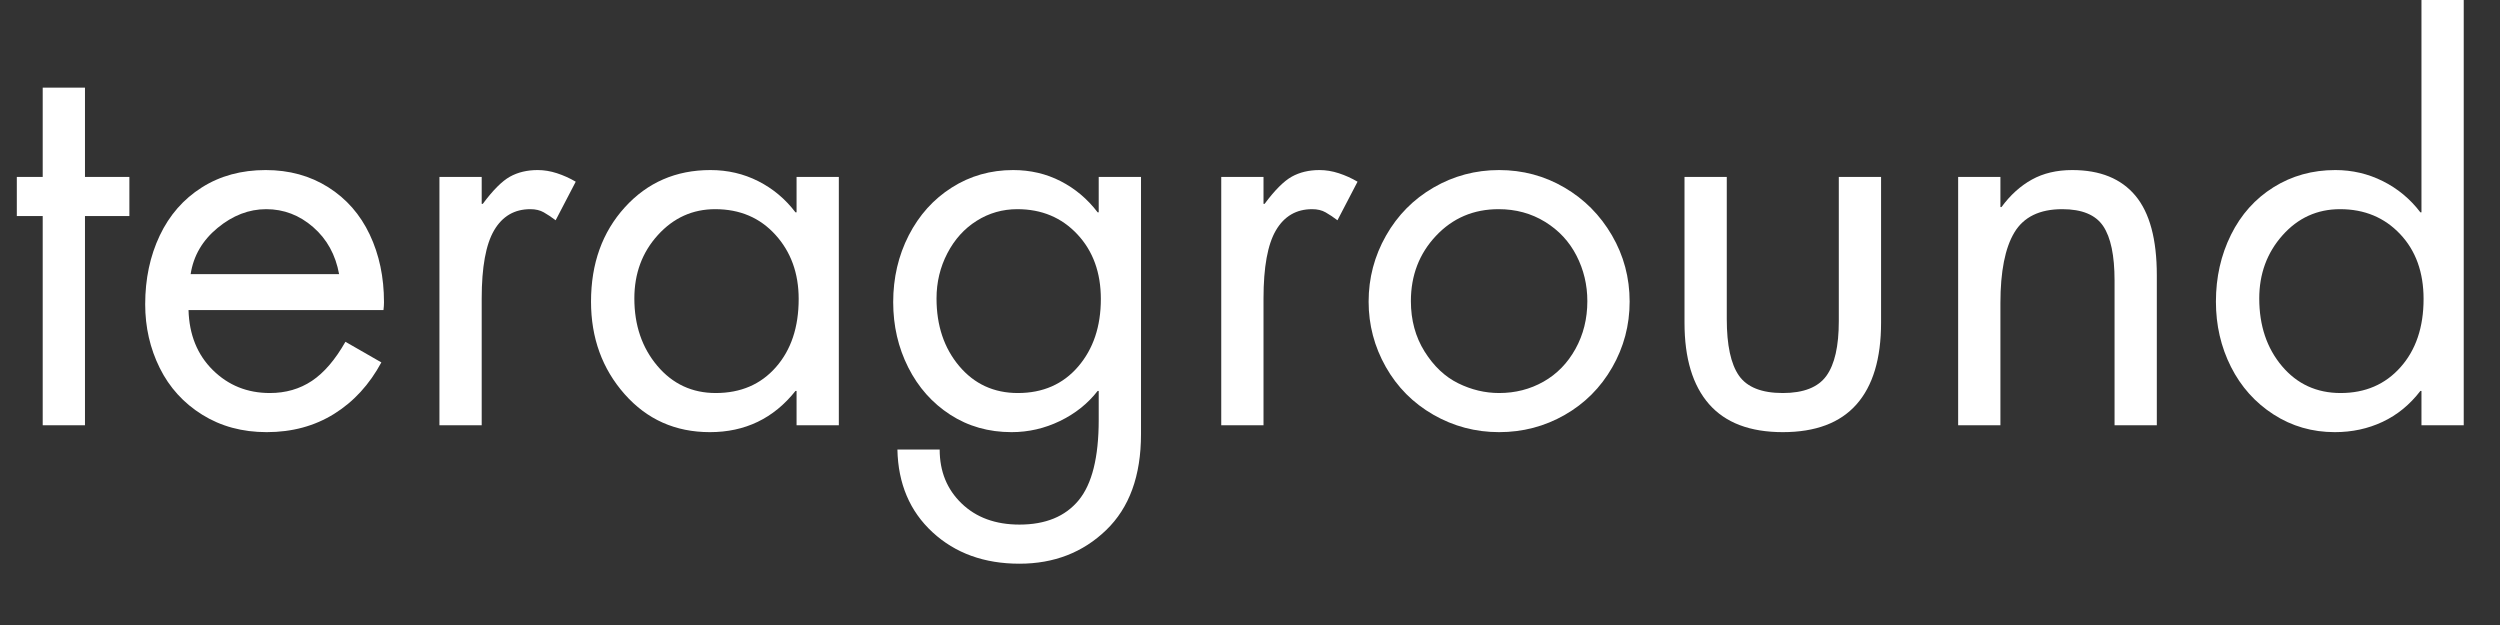 <svg version="1.0" preserveAspectRatio="xMidYMid meet" height="500" viewBox="0 0 1500 375" zoomAndPan="magnify" width="2000" xmlns:xlink="http://www.w3.org/1999/xlink" xmlns="http://www.w3.org/2000/svg"><rect x="0" y="0" width="1500" height="375" fill="#333333" stroke="none"/><defs><g></g><clipPath id="11b0378827"><path clip-rule="nonzero" d="M 1329 0 L 1479 0 L 1479 260 L 1329 260 Z M 1329 0"></path></clipPath><clipPath id="262d5a0cc9"><rect height="341" y="0" width="1500" x="0"></rect></clipPath></defs><g transform="matrix(1, 0, 0, 1, 0, 0)"><g clip-path="url(#262d5a0cc9)"><g fill-opacity="1" fill="#ffffff"><g transform="translate(0.265, 255.16)"><g><path d="M 50.719 -202.578 L 50.719 -149 L 77.359 -149 L 77.359 -125.531 L 50.719 -125.531 L 50.719 0 L 25.359 0 L 25.359 -125.531 L 9.828 -125.531 L 9.828 -149 L 25.359 -149 L 25.359 -202.578 Z M 50.719 -202.578"></path></g></g></g><g fill-opacity="1" fill="#ffffff"><g transform="translate(76.334, 255.16)"><g><path d="M 153.75 -69.109 L 36.781 -69.109 C 37.195 -54.316 42.055 -42.32 51.359 -33.125 C 60.66 -23.938 72.07 -19.344 85.594 -19.344 C 95.102 -19.344 103.504 -21.77 110.797 -26.625 C 118.086 -31.488 124.797 -39.312 130.922 -50.094 L 152.484 -37.719 C 145.297 -24.406 135.836 -14.102 124.109 -6.812 C 112.379 0.477 98.906 4.125 83.688 4.125 C 69.102 4.125 56.211 0.641 45.016 -6.328 C 33.816 -13.305 25.312 -22.66 19.5 -34.391 C 13.688 -46.117 10.781 -58.852 10.781 -72.594 C 10.781 -87.812 13.688 -101.551 19.5 -113.812 C 25.312 -126.07 33.711 -135.688 44.703 -142.656 C 55.691 -149.633 68.477 -153.125 83.062 -153.125 C 97.219 -153.125 109.738 -149.688 120.625 -142.812 C 131.508 -135.945 139.801 -126.488 145.5 -114.438 C 151.207 -102.395 154.062 -88.867 154.062 -73.859 C 154.062 -72.379 153.957 -70.797 153.75 -69.109 Z M 127.125 -90.672 C 125.008 -102.297 119.828 -111.695 111.578 -118.875 C 103.336 -126.062 93.938 -129.656 83.375 -129.656 C 73.02 -129.656 63.297 -125.906 54.203 -118.406 C 45.117 -110.906 39.734 -101.66 38.047 -90.672 Z M 127.125 -90.672"></path></g></g></g><g fill-opacity="1" fill="#ffffff"><g transform="translate(240.831, 255.16)"><g><path d="M 92.562 -123 C 90.031 -124.906 87.656 -126.488 85.438 -127.75 C 83.219 -129.02 80.523 -129.656 77.359 -129.656 C 67.848 -129.656 60.609 -125.426 55.641 -116.969 C 50.672 -108.52 48.188 -94.891 48.188 -76.078 L 48.188 0 L 22.828 0 L 22.828 -149 L 48.188 -149 L 48.188 -132.828 L 48.828 -132.828 C 54.953 -141.066 60.391 -146.508 65.141 -149.156 C 69.898 -151.801 75.453 -153.125 81.797 -153.125 C 85.598 -153.125 89.453 -152.488 93.359 -151.219 C 97.266 -149.945 101.016 -148.254 104.609 -146.141 Z M 92.562 -123"></path></g></g></g><g fill-opacity="1" fill="#ffffff"><g transform="translate(343.206, 255.16)"><g><path d="M 134.734 -127.75 L 134.734 -149 L 160.094 -149 L 160.094 0 L 134.734 0 L 134.734 -20.609 L 134.094 -20.609 C 120.988 -4.117 103.867 4.125 82.734 4.125 C 62.023 4.125 44.957 -3.484 31.531 -18.703 C 18.113 -33.922 11.406 -52.414 11.406 -74.188 C 11.406 -97.008 18.164 -115.867 31.688 -130.766 C 45.219 -145.672 62.344 -153.125 83.062 -153.125 C 93.414 -153.125 102.977 -150.898 111.75 -146.453 C 120.52 -142.016 127.969 -135.781 134.094 -127.75 Z M 85.906 -129.656 C 72.383 -129.656 60.922 -124.477 51.516 -114.125 C 42.109 -103.77 37.406 -91.086 37.406 -76.078 C 37.406 -60.016 42 -46.539 51.188 -35.656 C 60.383 -24.781 72.066 -19.344 86.234 -19.344 C 101.234 -19.344 113.273 -24.52 122.359 -34.875 C 131.453 -45.227 136 -58.859 136 -75.766 C 136 -91.191 131.348 -104.031 122.047 -114.281 C 112.754 -124.531 100.707 -129.656 85.906 -129.656 Z M 85.906 -129.656"></path></g></g></g><g fill-opacity="1" fill="#ffffff"><g transform="translate(526.086, 255.16)"><g><path d="M 133.141 -127.75 L 133.141 -149 L 158.516 -149 L 158.516 5.391 C 158.516 30.328 151.535 49.504 137.578 62.922 C 123.629 76.348 106.301 83.062 85.594 83.062 C 64.457 83.062 47.07 76.77 33.438 64.188 C 19.812 51.613 12.785 35.078 12.359 14.578 L 37.719 14.578 C 37.719 27.68 42.102 38.457 50.875 46.906 C 59.645 55.363 71.219 59.594 85.594 59.594 C 101.227 59.594 113.062 54.734 121.094 45.016 C 129.125 35.297 133.141 19.234 133.141 -3.172 L 133.141 -20.609 L 132.516 -20.609 C 126.598 -12.992 119.039 -6.969 109.844 -2.531 C 100.656 1.906 90.988 4.125 80.844 4.125 C 67.102 4.125 54.844 0.641 44.062 -6.328 C 33.281 -13.305 24.879 -22.766 18.859 -34.703 C 12.836 -46.648 9.828 -59.703 9.828 -73.859 C 9.828 -88.441 12.941 -101.812 19.172 -113.969 C 25.41 -126.125 34.023 -135.688 45.016 -142.656 C 56.004 -149.633 68.266 -153.125 81.797 -153.125 C 92.148 -153.125 101.656 -150.898 110.312 -146.453 C 118.977 -142.016 126.379 -135.781 132.516 -127.75 Z M 84.328 -129.656 C 75.453 -129.656 67.316 -127.328 59.922 -122.672 C 52.523 -118.023 46.66 -111.531 42.328 -103.188 C 37.992 -94.844 35.828 -85.805 35.828 -76.078 C 35.828 -59.805 40.367 -46.281 49.453 -35.5 C 58.547 -24.727 70.273 -19.344 84.641 -19.344 C 99.648 -19.344 111.695 -24.625 120.781 -35.188 C 129.875 -45.758 134.422 -59.285 134.422 -75.766 C 134.422 -91.617 129.719 -104.562 120.312 -114.594 C 110.906 -124.633 98.91 -129.656 84.328 -129.656 Z M 84.328 -129.656"></path></g></g></g><g fill-opacity="1" fill="#ffffff"><g transform="translate(709.918, 255.16)"><g><path d="M 92.562 -123 C 90.031 -124.906 87.656 -126.488 85.438 -127.75 C 83.219 -129.02 80.523 -129.656 77.359 -129.656 C 67.848 -129.656 60.609 -125.426 55.641 -116.969 C 50.672 -108.52 48.188 -94.891 48.188 -76.078 L 48.188 0 L 22.828 0 L 22.828 -149 L 48.188 -149 L 48.188 -132.828 L 48.828 -132.828 C 54.953 -141.066 60.391 -146.508 65.141 -149.156 C 69.898 -151.801 75.453 -153.125 81.797 -153.125 C 85.598 -153.125 89.453 -152.488 93.359 -151.219 C 97.266 -149.945 101.016 -148.254 104.609 -146.141 Z M 92.562 -123"></path></g></g></g><g fill-opacity="1" fill="#ffffff"><g transform="translate(810.39, 255.16)"><g><path d="M 10.781 -74.188 C 10.781 -88.344 14.266 -101.551 21.234 -113.812 C 28.211 -126.07 37.723 -135.688 49.766 -142.656 C 61.816 -149.633 74.922 -153.125 89.078 -153.125 C 103.242 -153.125 116.297 -149.633 128.234 -142.656 C 140.172 -135.688 149.68 -126.125 156.766 -113.969 C 163.848 -101.812 167.391 -88.551 167.391 -74.188 C 167.391 -60.02 163.898 -46.859 156.922 -34.703 C 149.953 -22.555 140.441 -13.047 128.391 -6.172 C 116.348 0.691 103.242 4.125 89.078 4.125 C 74.922 4.125 61.766 0.641 49.609 -6.328 C 37.461 -13.305 27.953 -22.875 21.078 -35.031 C 14.211 -47.188 10.781 -60.238 10.781 -74.188 Z M 88.766 -129.656 C 73.754 -129.656 61.227 -124.316 51.188 -113.641 C 41.156 -102.973 36.141 -89.926 36.141 -74.5 C 36.141 -63.082 38.883 -52.988 44.375 -44.219 C 49.875 -35.445 56.586 -29.109 64.516 -25.203 C 72.441 -21.297 80.629 -19.344 89.078 -19.344 C 98.805 -19.344 107.68 -21.613 115.703 -26.156 C 123.734 -30.695 130.125 -37.242 134.875 -45.797 C 139.633 -54.359 142.016 -63.926 142.016 -74.5 C 142.016 -84.219 139.848 -93.301 135.516 -101.75 C 131.191 -110.207 124.906 -116.973 116.656 -122.047 C 108.414 -127.117 99.117 -129.656 88.766 -129.656 Z M 88.766 -129.656"></path></g></g></g><g fill-opacity="1" fill="#ffffff"><g transform="translate(988.516, 255.16)"><g><path d="M 47.547 -149 L 47.547 -63.719 C 47.547 -48.082 49.977 -36.773 54.844 -29.797 C 59.707 -22.828 68.477 -19.344 81.156 -19.344 C 93.625 -19.344 102.344 -22.773 107.312 -29.641 C 112.281 -36.504 114.766 -47.441 114.766 -62.453 L 114.766 -149 L 140.125 -149 L 140.125 -61.5 C 140.125 -39.945 135.207 -23.617 125.375 -12.516 C 115.551 -1.422 100.812 4.125 81.156 4.125 C 61.5 4.125 46.754 -1.473 36.922 -12.672 C 27.098 -23.879 22.188 -40.156 22.188 -61.5 L 22.188 -149 Z M 47.547 -149"></path></g></g></g><g fill-opacity="1" fill="#ffffff"><g transform="translate(1150.795, 255.16)"><g><path d="M 143.297 0 L 117.938 0 L 117.938 -86.859 C 117.938 -101.867 115.66 -112.754 111.109 -119.516 C 106.566 -126.273 98.379 -129.656 86.547 -129.656 C 73.016 -129.656 63.445 -125.004 57.844 -115.703 C 52.25 -106.41 49.453 -92.254 49.453 -73.234 L 49.453 0 L 24.094 0 L 24.094 -149 L 49.453 -149 L 49.453 -130.922 L 50.094 -130.922 C 55.375 -138.109 61.445 -143.602 68.312 -147.406 C 75.188 -151.219 83.27 -153.125 92.562 -153.125 C 109.258 -153.125 121.891 -148 130.453 -137.75 C 139.016 -127.5 143.297 -111.594 143.297 -90.031 Z M 143.297 0"></path></g></g></g><g clip-path="url(#11b0378827)"><g fill-opacity="1" fill="#ffffff"><g transform="translate(1318.145, 255.16)"><g><path d="M 160.094 -261.531 L 160.094 0 L 134.734 0 L 134.734 -20.609 L 134.094 -20.609 C 127.758 -12.367 120.207 -6.188 111.438 -2.062 C 102.664 2.062 93.098 4.125 82.734 4.125 C 69.211 4.125 56.957 0.582 45.969 -6.5 C 34.977 -13.582 26.469 -23.094 20.438 -35.031 C 14.414 -46.969 11.406 -60.02 11.406 -74.188 C 11.406 -88.77 14.414 -102.133 20.438 -114.281 C 26.469 -126.438 34.977 -135.945 45.969 -142.812 C 56.957 -149.688 69.32 -153.125 83.062 -153.125 C 93.207 -153.125 102.719 -150.898 111.594 -146.453 C 120.469 -142.016 127.969 -135.781 134.094 -127.75 L 134.734 -127.75 L 134.734 -261.531 Z M 85.906 -129.656 C 72.176 -129.656 60.66 -124.426 51.359 -113.969 C 42.055 -103.508 37.406 -90.879 37.406 -76.078 C 37.406 -59.805 41.945 -46.281 51.031 -35.5 C 60.125 -24.727 71.859 -19.344 86.234 -19.344 C 101.023 -19.344 113.016 -24.52 122.203 -34.875 C 131.398 -45.227 136 -58.859 136 -75.766 C 136 -91.828 131.297 -104.82 121.891 -114.75 C 112.484 -124.688 100.488 -129.656 85.906 -129.656 Z M 85.906 -129.656"></path></g></g></g></g></g></g></svg>